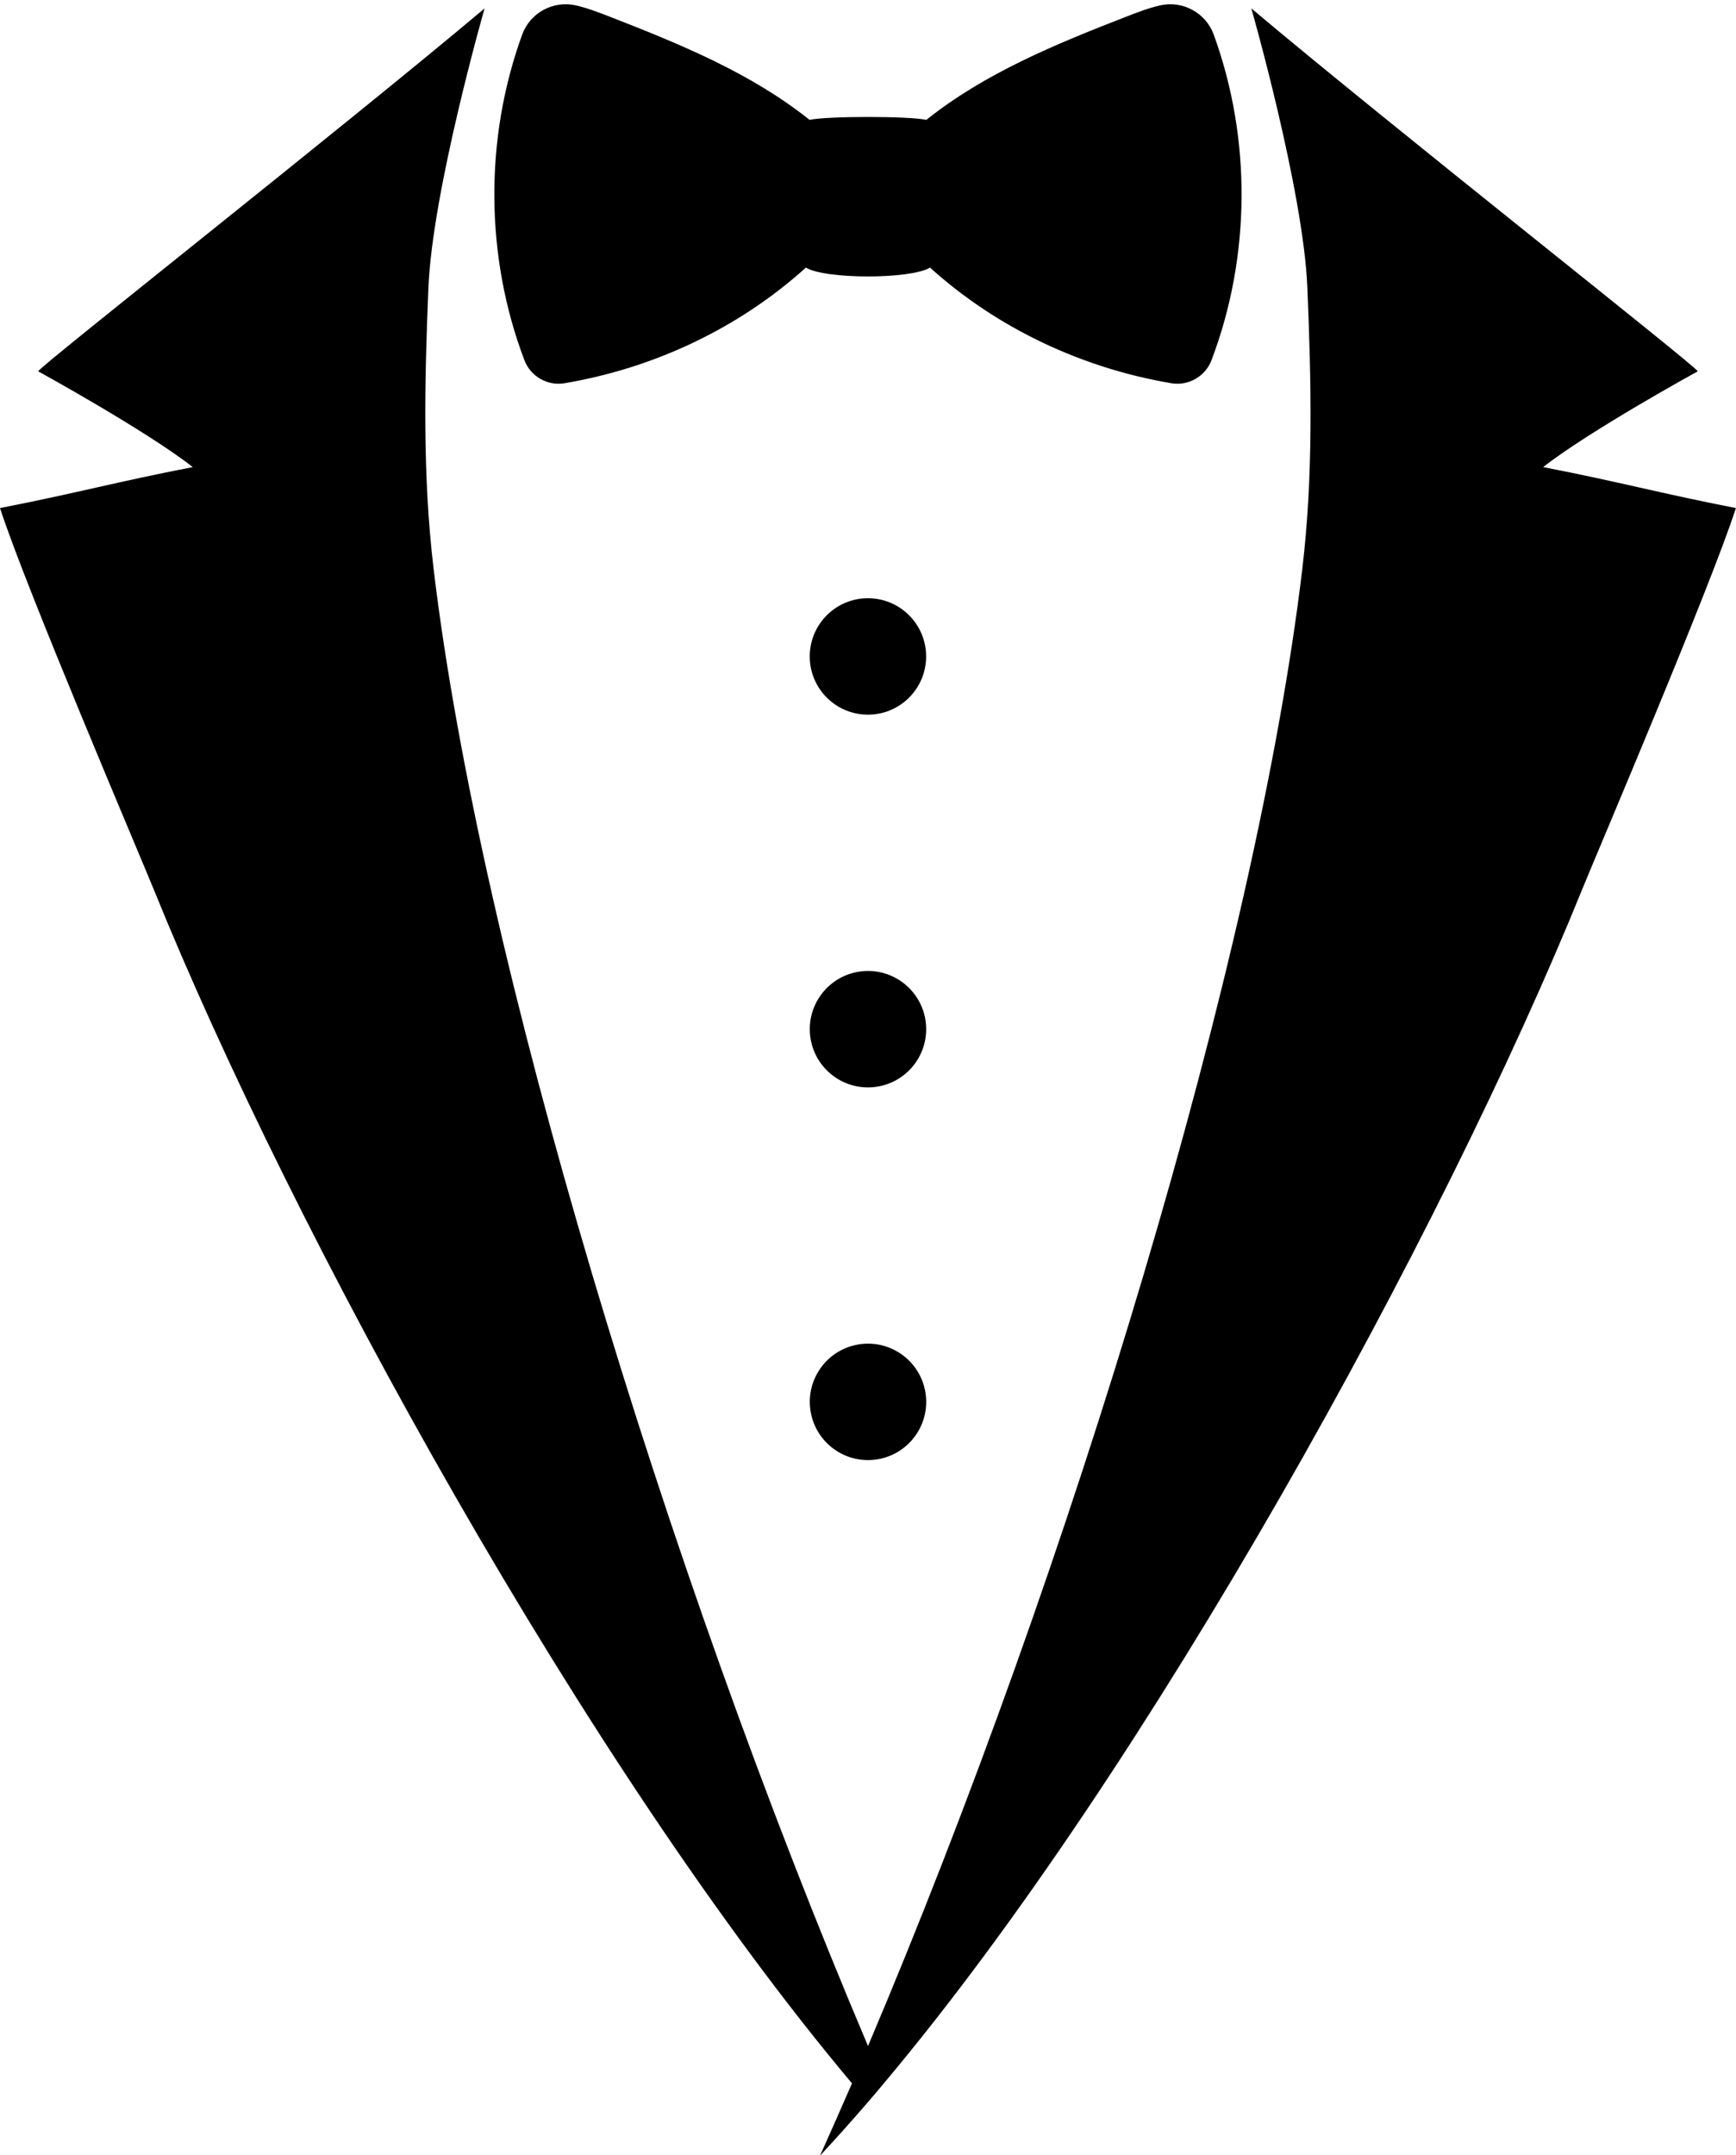 <?xml version="1.0" encoding="UTF-8"?>
<!DOCTYPE svg PUBLIC '-//W3C//DTD SVG 1.0//EN'
          'http://www.w3.org/TR/2001/REC-SVG-20010904/DTD/svg10.dtd'>
<svg height="355.9" preserveAspectRatio="xMidYMid meet" version="1.0" viewBox="0.0 -0.7 286.8 355.9" width="286.8" xmlns="http://www.w3.org/2000/svg" xmlns:xlink="http://www.w3.org/1999/xlink" zoomAndPan="magnify"
><g
  ><g id="change1_1"
    ><path d="M254.934,76.434c7.77-6.07,25.545-15.817,25.545-15.817c0-0.633-50.437-40.294-73.748-59.927 c0,0,8.581,29.974,9.253,46.068c0.652,15.619,1.008,30.942-0.83,46.463c-7.612,63.981-38.238,165.013-71.751,243.941 C109.87,258.233,79.244,157.201,71.632,93.22c-1.839-15.521-1.503-30.844-0.85-46.463c0.672-16.094,9.273-46.068,9.273-46.068 C56.724,20.322,6.307,59.984,6.307,60.617c0,0,17.775,9.747,25.545,15.817C19.435,78.826,12.417,80.784,0,83.196 c4.251,13.168,23.271,57.713,25.406,62.992c22.974,56.705,71.514,144.984,115.347,197.142c-1.76,4.053-3.519,8.027-5.279,11.942 c2.61-2.807,5.259-5.754,7.928-8.858c0.87-1.008,1.76-2.056,2.63-3.104c43.853-52.157,92.372-140.437,115.347-197.122 c2.135-5.279,21.156-49.824,25.406-62.992C274.369,80.784,267.35,78.826,254.934,76.434z"
      /><path d="M93.265,62.584c14.738-2.486,28.783-9.077,39.874-19.096c3.151,1.949,17.353,1.949,20.504,0 c11.09,10.019,25.136,16.61,39.874,19.096c2.829,0.477,5.617-1.128,6.635-3.81c6.49-17.105,6.621-36.566,0.366-53.757 c-1.319-3.625-5.159-5.689-8.917-4.818c-1.932,0.448-3.862,1.199-5.826,1.964c-11.433,4.452-23.15,9.265-32.731,16.929 c-3.039-0.636-16.264-0.636-19.303,0c-9.581-7.664-21.298-12.477-32.731-16.929c-1.964-0.765-3.895-1.516-5.827-1.964 c-3.758-0.871-7.598,1.193-8.917,4.818c-6.256,17.192-6.125,36.653,0.366,53.757C87.648,61.456,90.437,63.061,93.265,62.584z"
      /><circle cx="143.391" cy="107.701" r="9.614" transform="rotate(-45.001 143.39 107.703)"
      /><circle cx="143.391" cy="169.253" r="9.614" transform="rotate(-9.213 143.39 169.223)"
      /><circle cx="143.391" cy="230.805" r="9.614" transform="rotate(-13.286 143.355 230.762)"
    /></g
  ></g
></svg
>

